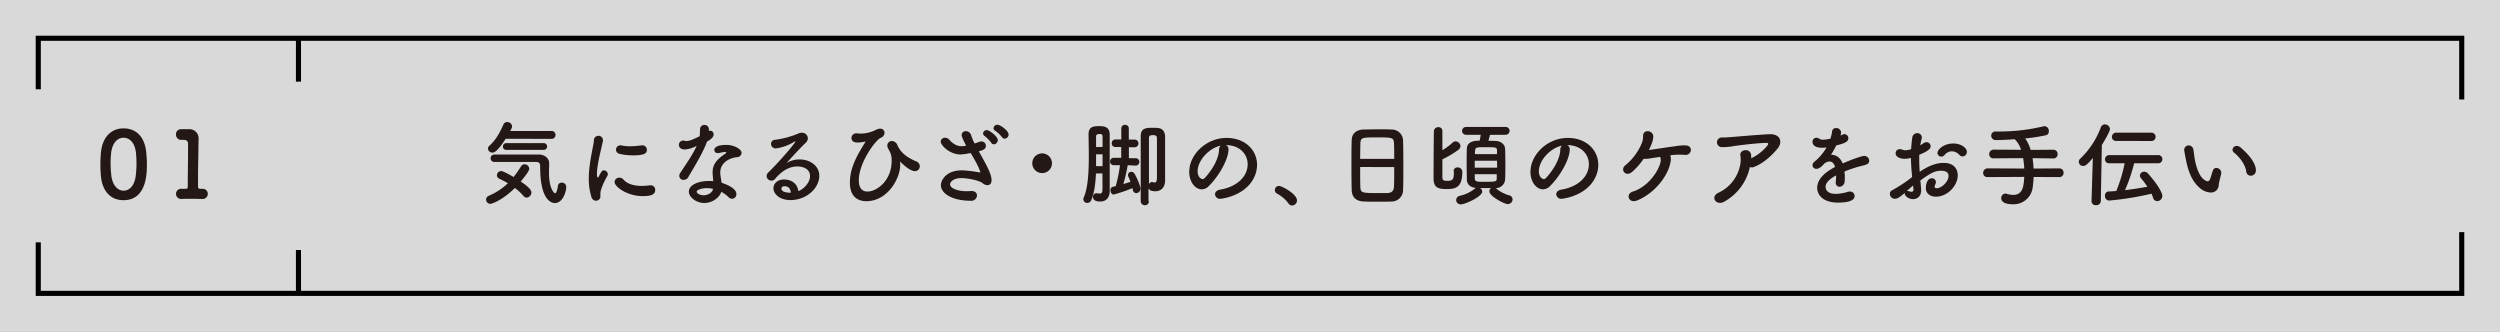 <svg xmlns="http://www.w3.org/2000/svg" viewBox="0 0 980 130"><rect x="0" y="0" width="980" height="130" fill="#808080" stroke="none"/><g data-name="レイヤー 2"><g data-name="レイヤー 1"><path fill="#fff" opacity=".7" d="M980 0v130H0V0z"/><path d="M39.57 69.09c-.15-1.56-.22-3.09-.22-4.62s.07-2.84.18-4.33c.51-6.33 4-9.82 8.91-9.82s8.3 3.31 8.88 9.39c.15 1.6.26 3.2.26 4.76 0 3.53-.11 14-9.14 14-4.83.04-8.29-3.27-8.87-9.38zm13.6.15a38.74 38.74 0 00.33-5.17c0-1.34-.07-2.69-.18-3.93C53 56.32 51.06 54 48.44 54s-4.54 2.33-4.91 6.26c-.11 1.23-.18 2.51-.18 3.74a42.54 42.54 0 00.29 4.81c.44 3.71 2.4 5.93 4.8 5.93s4.22-2.05 4.73-5.5zM79.31 74h.15a2 2 0 110 4h-.15c-1 0-2.4-.08-3.85-.08-1.71 0-3.46 0-4.37.08a2 2 0 11-.18-4h1.85c.7 0 .84-.22.84-.87 0-4.08.11-9.83.11-13.43v-3.13c0-1.12-.4-1.71-1.6-1.74h-.91a2 2 0 01-2.2-2.11 1.9 1.9 0 011.89-2.07H74a3.58 3.58 0 013.85 3.78v.07c0 .66-.07 1.71-.07 3.06 0 3-.15 7.46-.15 12.11v3.42c0 .55.18.91.77.91zm112.91 5.9a1.67 1.67 0 01-1.67-1.68 1.62 1.62 0 011.09-1.49 24.61 24.61 0 007.46-4.91c-1.13-.66-2.29-1.24-3.35-1.75a1.52 1.52 0 01-.95-1.38 1.69 1.69 0 011.64-1.64c.77 0 3.53 1.53 4.88 2.33a39.55 39.55 0 002.91-4.14 1.61 1.61 0 011.42-.84 1.83 1.83 0 011.81 1.74c0 .3-.07 1.13-3.34 5 3.89 2.62 4.18 3.71 4.18 4.33a2 2 0 01-1.82 2 1.75 1.75 0 01-1.31-.69 19.52 19.52 0 00-3.34-3.09c-4.92 4.86-8.99 6.21-9.61 6.21zm6-25.5c-3.38 5.23-4.58 5.41-5.16 5.41a1.69 1.69 0 01-1.78-1.52 1.63 1.63 0 01.61-1.2c2.62-2.3 4.26-5.61 5.5-8.37a1.48 1.48 0 011.42-.87 1.84 1.84 0 011.92 1.63c0 .26 0 .62-.72 1.86h16.15a1.51 1.51 0 011.6 1.53 1.53 1.53 0 01-1.64 1.57zm-4.32 9.09a1.46 1.46 0 110-2.91h17.38c2 0 4 1.27 4 3.49 0 .91-.07 2.22-.07 3.71 0 6.29 2.07 8 2.4 8s.83-.84 1.09-2.87a1.43 1.43 0 011.49-1.31 1.69 1.69 0 011.78 1.67c0 2-1.45 6.33-4.44 6.33-.76 0-5.78-.25-5.78-14.11 0-1 0-2-1.6-2zm4.65-4.73a1.31 1.31 0 01-1.42-1.31 1.33 1.33 0 011.42-1.35h14.59a1.33 1.33 0 110 2.66zm33.25 18.33a23.36 23.36 0 01-1-6.94c0-6.41 1.86-12.66 2-15.17a1.79 1.79 0 013.57-.15.83.83 0 010 .29c-.51 2.66-2.37 9.39-2.37 13 0 1.35.26 1.49.37 1.49s.18-.07.25-.25c1.13-2.15 1.38-2.59 2.15-2.59a1.59 1.59 0 011.49 1.53 1.18 1.18 0 01-.18.66c-1.75 3-2.73 5.74-2.73 6.83v1a1.71 1.71 0 01-1.82 1.89 1.94 1.94 0 01-1.73-1.59zm20.2-.21c-6.29 0-11.09-3.75-11.09-5.53a1.82 1.82 0 011.89-1.71 2.11 2.11 0 011.64.8c1.53 1.71 4.11 2.43 7.06 2.43a23.48 23.48 0 003.09-.21 1.57 1.57 0 01.43 0 1.68 1.68 0 011.82 1.75c.02 1.85-1.58 2.47-4.84 2.47zm-4.11-16a20.54 20.54 0 01-4.91-.55 1.68 1.68 0 01.15-3.35 1.2 1.2 0 01.36 0 16.72 16.72 0 003.53.36 35.34 35.34 0 004.48-.36h.32a1.67 1.67 0 011.75 1.71c.02 1.49-1 2.22-5.66 2.22zm29.27-5.39c-1.64 4.47-4.73 9.45-7.35 13.93a2.06 2.06 0 01-1.81 1.09 1.61 1.61 0 01-1.72-1.51 2.25 2.25 0 01.4-1.24c2.62-4 4.66-6.8 6.44-10.62a11.11 11.11 0 01-4.59 1.45c-2.4 0-2.4-1.64-2.4-1.78a1.66 1.66 0 011.68-1.71 2.74 2.74 0 01.72.11 1.79 1.79 0 00.62.07c1.31 0 3.2-.94 5.13-1.89.11-.87.07-1.71.15-2.8a1.61 1.61 0 011.71-1.6 1.65 1.65 0 011.74 1.56v.77a1.39 1.39 0 011.86 1.42c0 1.23-1.57 2.18-2.58 2.76zm-1.06 24.08c-3.31 0-6.07-2.37-6.07-4.44 0-2.4 3.2-4.18 7.89-4.18.55 0 1.13 0 1.67.07-.25-2.91-.25-3.06-.25-3.46 0-2.36.76-4.51 5-7.34a.66.66 0 00.33-.44c0-.22-.33-.22-.48-.22a13 13 0 00-2.33.44 2.64 2.64 0 01-.47 0 1.24 1.24 0 01-1.38-1.2c0-.94 1.05-2 4.84-2 2.65 0 5.85 1.52 5.85 3.2a1.86 1.86 0 01-1.85 1.63c-2.91.26-6.51 2.19-6.51 6a10.94 10.94 0 00.18 1.78c.11.73.25 1.49.36 2.25 2.26.7 5.79 2.3 5.79 4.37a1.79 1.79 0 01-1.67 1.9 2.14 2.14 0 01-1.49-.73 11.91 11.91 0 00-2.76-2c-.68 2.22-3.48 4.37-6.65 4.37zm1-5.82c-2.15 0-4 .73-4 1.38s1.28 1.42 2.7 1.42c1.78 0 3.49-1.09 3.71-2.51a11.29 11.29 0 00-2.39-.29zm40.43-4.7c0-3.81-4.62-3.81-4.95-3.81-4.08 0-7.2 3-8.7 4.83a1.83 1.83 0 01-1.45.73 1.89 1.89 0 01-1.93-1.75 2.14 2.14 0 01.73-1.49c5.24-5.16 10.55-11.64 10.55-12a.1.1 0 00-.11-.11.92.92 0 00-.26.08 18.45 18.45 0 01-7.27 2.65 1.78 1.78 0 01-1.89-1.78 1.56 1.56 0 011.53-1.6 35.12 35.12 0 009.2-2.47 3 3 0 011.31-.3 2.29 2.29 0 012.4 2.15 2.54 2.54 0 01-.84 1.78c-2.47 2.37-5.27 5.46-7.56 8a9.53 9.53 0 015.2-1.46c3.85 0 7.67 2.36 7.67 6.4 0 4.88-5 9.53-11.31 9.53-4.36 0-6.66-2.51-6.66-4.65 0-2 1.82-3.42 4.08-3.42 3.16 0 5.35 1.74 5.67 4.55 1.57-.43 4.59-3.02 4.59-5.86zM307.59 73c-1.23 0-1.27.8-1.27.94 0 1.42 2.48 1.6 3.39 1.6h.29c-.15-1.61-.95-2.54-2.41-2.54zm45.22-9.62a1.27 1.27 0 010 .18 5.35 5.35 0 01.07 1.09c0 5.38-5 14.22-13.28 14.22-3.38 0-6.44-1.85-6.44-7.27 0-5.71 2.69-10.55 6-15.83.07-.11.07-.14.07-.18s0-.07-.07-.07h-.15a13.89 13.89 0 01-2.8.36c-1.85 0-2.43-.87-2.43-1.82a1.82 1.82 0 011.92-1.78 1.94 1.94 0 01.4 0 7.71 7.71 0 001.39.08 12.38 12.38 0 003.45-.51c2.44-.73 1.93-.88 3.35-1.31a3.1 3.1 0 01.76-.11 1.62 1.62 0 011.68 1.67 2.08 2.08 0 01-1.42 1.89c-2 .77-8.66 9.72-8.66 16.7 0 3.2 1.49 4.4 3.42 4.4 3.56 0 9.46-4.18 9.46-12.07a9 9 0 00-.37-2.77 17.79 17.79 0 00-1-2 2.72 2.72 0 01-.33-1.2 1.77 1.77 0 011.79-1.79 2.51 2.51 0 012.21 1.75c1.24 2.73 3.5 4.66 7.35 6.26a2.07 2.07 0 011.38 1.92 1.88 1.88 0 01-1.92 1.9c-2.22 0-5.57-3.57-5.57-3.57-.15-.03-.23-.14-.26-.14zm25.93-6.29c-1.64-3-1.78-3.93-1.78-4.11a1.56 1.56 0 011.67-1.57 2.22 2.22 0 012.11 1.75 18.39 18.39 0 001.31 3.09c.54-.18 1.09-.36 1.64-.58a2.91 2.91 0 011.05-.22 1.66 1.66 0 011.71 1.67c0 1.39-1 1.68-2.76 2.19 3.16 5.63 5 9 5 11.27 0 1.46-.73 2-1.6 2a2.92 2.92 0 01-1.89-.76c-1.35-1.13-5.82-2-8.41-2-2.91 0-4.36 1.42-4.36 2.44 0 1.6 3.13 2.69 6.36 2.69.59 0 1.17 0 1.75-.07h.33c1.42 0 2.11.83 2.11 1.74a2.18 2.18 0 01-2.37 2.08c-7.42 0-11.78-2.88-11.78-6.15 0-1.78 1.93-5.78 8.25-5.78a45.24 45.24 0 016.73.8h.33c.07 0 .11 0 .11-.07s-.07-1.46-3.75-7.53a24 24 0 01-4 .58c-4.22 0-7.75-3.6-7.75-5.09a1.64 1.64 0 011.69-1.46 2.22 2.22 0 011.71.8c1.86 2.11 3.61 2.51 4.7 2.51a4.8 4.8 0 00.69 0zM388.6 56a13.43 13.43 0 00-2.55-2.62 1.34 1.34 0 01-.69-1.05 1.45 1.45 0 011.49-1.33c.95 0 4.29 2.48 4.29 3.93a1.67 1.67 0 01-1.56 1.64 1.1 1.1 0 01-.98-.57zm4.22-2.18a12.27 12.27 0 00-2.62-2.51 1.26 1.26 0 01-.73-1.06A1.48 1.48 0 01391 48.9c1.17 0 4.37 2.37 4.37 3.86a1.63 1.63 0 01-1.53 1.6 1.14 1.14 0 01-1.02-.58zm15.69 14.03a3.86 3.86 0 113.86-3.85 3.83 3.83 0 01-3.86 3.85zm21.11.15c-.19 3.92-.66 7.67-1.82 10.4a1.72 1.72 0 01-1.57 1.16 1.52 1.52 0 01-1.56-1.45 1.43 1.43 0 01.14-.66c1.68-3.67 2-10.07 2-16 0-3.23-.07-6.32-.1-8.73v-.1c0-3.06 2.07-3.17 4.14-3.17 1.6 0 4.15 0 4.15 3.31V75c0 2.47-1.42 4-3.71 4s-2.84-.94-2.84-1.82a1.34 1.34 0 011.34-1.42h.3a5.83 5.83 0 001 .11c.66 0 1-.25 1.06-1.31s0-3.67 0-6.58zm2.58-10.4v-4c0-.58-.14-1-.83-1.05a1.53 1.53 0 00-.44 0c-1.13 0-1.27.44-1.27 1.09v4.01zm0 2.91h-2.54v4.62h2.54zm9.86 4.25a66.12 66.12 0 01-1.71 7.39c1.09-.33 2.11-.66 2.8-.88-.29-.8-.61-1.52-.83-2a1.52 1.52 0 01-.15-.65 1.27 1.27 0 011.31-1.27 1.43 1.43 0 011.24.72c.83 1.31 2.33 4.8 2.33 5.82a1.73 1.73 0 01-1.64 1.82 1.43 1.43 0 01-1.35-1.31 3.78 3.78 0 00-.14-.65 60.15 60.15 0 01-7.35 2.51c-.8 0-1.27-.88-1.27-1.71a1.24 1.24 0 01.87-1.31c.36-.07.76-.18 1.2-.29a59.49 59.49 0 001.67-8.19h-2.32a1.46 1.46 0 110-2.91h2.8v-4.22h-2.3a1.38 1.38 0 01-1.42-1.46 1.41 1.41 0 011.42-1.49h2.33v-4.4a1.38 1.38 0 011.45-1.34 1.37 1.37 0 011.49 1.38v4.4h2.29a1.48 1.48 0 010 3h-2.26v4.29h2.77a1.46 1.46 0 010 2.91zm8.3 14.12a1.49 1.49 0 01-1.57 1.56 1.58 1.58 0 01-1.63-1.6V53.51c0-3.31 2-3.42 4.72-3.42.73 0 1.46 0 2 .08 1.78.14 2.8 1.38 2.84 3.38v17.24c0 1.86-.94 4.18-3.85 4.18-.95 0-2.19-.14-2.66-1.16v5zm1.16-7.53a1.34 1.34 0 01.4.07 2.59 2.59 0 00.69.11c.55 0 .91-.37.91-1.89V54.18c0-1.13-.73-1.2-1.61-1.2-1.27 0-1.52.36-1.52 1.2v18.08a1.36 1.36 0 011.16-.91zm37.56-6.95c0-4-3.17-7.5-8.44-7.5h-.08a1.65 1.65 0 011 1.53v.18c0 3.82-3.74 10.44-7.75 14.37a3.91 3.91 0 01-2.72 1.24c-2.59 0-4.91-2.91-4.91-6.87 0-6.59 6.47-13.28 14.66-13.28 7.34 0 11.93 4.87 11.93 10.55a11.28 11.28 0 01-.8 4.11c-3.2 8.07-13.1 9.2-13.61 9.2a1.91 1.91 0 01-2.07-1.78c0-.8.62-1.57 2-1.82 6.64-1.09 10.79-5.17 10.79-9.93zm-10.52-7.31c-4.54.91-9.09 5.74-9.09 10.07 0 2.73 1.82 3.06 1.93 3.06a1 1 0 00.69-.29c1.09-1 5.64-6.37 5.78-11.28a1.87 1.87 0 01.69-1.56zm26.51 22.62a14 14 0 00-4.47-3.82 1.59 1.59 0 01.72-3c1.28 0 7.1 3.2 7.1 5.67a2 2 0 01-2 2 1.64 1.64 0 01-1.35-.85zm40.4-.71c-1.6.07-3.56.07-5.49.07s-3.78 0-5.28-.07c-3.16-.11-4.72-1.71-4.83-4.4-.08-2.36-.11-6.33-.11-10.29 0-3.53 0-7.1.11-9.54s1.81-3.85 4.54-4c1.39 0 3.75-.07 6.08-.07 1.93 0 3.82 0 5 .07a4.41 4.41 0 014.51 4.32c.08 2.22.11 5.85.11 9.49 0 4 0 8-.11 9.93a4.5 4.5 0 01-4.53 4.49zm1.06-16.73c0-2.29 0-4.4-.08-5.86-.07-2.51-.61-2.54-6.43-2.54-6.15 0-6.66 0-6.77 2.54 0 1.49-.07 3.57-.07 5.86zm-13.35 3.2c0 3.06 0 6 .07 7.71.07 2.37.47 2.51 6.66 2.51h3.82c2-.08 2.65-1 2.72-2.59.08-1.82.08-4.69.08-7.6zm36.63 1.66a1.42 1.42 0 011.56-1.49 1.73 1.73 0 011.86 1.78c0 6.47-3.06 6.69-6.41 6.69-3.63 0-4.87-1-4.87-4.33 0-1.49.07-17.31.14-18.48a1.71 1.71 0 011.79-1.45 1.45 1.45 0 011.53 1.53v7.49a23 23 0 004-2.95 1.66 1.66 0 011.2-.51 2 2 0 011.9 1.82 2.08 2.08 0 01-.95 1.6 41.26 41.26 0 01-6.15 3.64v7c0 1.13.4 1.42 1.89 1.42 2.07 0 2.62-.4 2.62-3.28v-.43zm14.26-14.26c-.19.76-.4 1.63-.62 2.33 1.09 0 2.11 0 2.91.07 2.25.11 3.56 1.49 3.64 3.09s.1 3.89.1 6.08 0 4.32-.1 6a3.64 3.64 0 01-3.68 3.31.72.72 0 01.22.15 13.26 13.26 0 005 2.65 1.66 1.66 0 011.39 1.6A1.88 1.88 0 01591 80c-1.27 0-7.16-3.06-7.16-5a1.57 1.57 0 01.65-1.27h-4.29a1.72 1.72 0 01.84 1.38c0 1.93-6.62 5-8.41 5a1.73 1.73 0 01-1.81-1.71 1.77 1.77 0 011.52-1.67 13.93 13.93 0 005.79-2.8 3.18 3.18 0 01.36-.3c-2.25-.14-3.42-1.45-3.49-3.23 0-1.6-.07-3.71-.07-5.9s0-4.4.07-6.14c.07-3 3.09-3.2 5-3.2a21.21 21.21 0 00.44-2.33h-5.78a1.53 1.53 0 110-3.06h15.57a1.53 1.53 0 110 3.06zm2.76 7.56v-1.34c-.07-1.38-.25-1.38-4.51-1.38-3.52 0-4 0-4.11 1.41 0 .4-.07.84-.07 1.31zm0 2.59h-8.73v2.72h8.77zm-8.73 5.27v1.6c.08 1.35.69 1.38 3.79 1.38 4.62 0 4.8-.07 4.83-1.42v-1.56zm44.74-3.89c0-4-3.17-7.5-8.44-7.5h-.07a1.67 1.67 0 011 1.53v.18c0 3.82-3.75 10.44-7.75 14.37a3.93 3.93 0 01-2.73 1.24c-2.58 0-4.91-2.91-4.91-6.87 0-6.59 6.47-13.28 14.66-13.28 7.35 0 11.93 4.87 11.93 10.55a11.07 11.07 0 01-.8 4.11c-3.2 8.07-13.1 9.2-13.61 9.2a1.91 1.91 0 01-2.07-1.78c0-.8.62-1.57 2-1.82 6.64-1.09 10.79-5.17 10.79-9.93zm-10.51-7.31c-4.55.91-9.1 5.74-9.1 10.07 0 2.73 1.82 3.06 1.93 3.06a1 1 0 00.69-.29c1.09-1 5.64-6.37 5.79-11.28a1.87 1.87 0 01.69-1.56zm42.52 6.4c-.91 5.38-6.18 12.33-13.2 15.13-3.13 1.24-4.66-2.54-1.53-3.53C646 73.24 650.34 67 651 63.16a3.06 3.06 0 00-.25-1.67l-3.53.54a14.86 14.86 0 01-2.95.26 26.35 26.35 0 01-4.44 5.06c-2.58 2.25-4.91-.88-2.65-2.59a22.3 22.3 0 006.18-8.11 7.29 7.29 0 00.73-3.42c0-2.62 3.89-2.25 4 .22a8.8 8.8 0 01-.73 3.13 19.23 19.23 0 01-1 2.18 7 7 0 00.83-.07c2-.29 6.33-.95 9.1-1.31A22.29 22.29 0 01661 57c1.27.18 1.93.91 1.82 2a2.08 2.08 0 01-2.33 1.71 28.7 28.7 0 00-4.25 0c-.48 0-1 .11-1.49.19a4.87 4.87 0 01.1 2.59zM676 79c-3.16 1.89-5.75-1.75-2.44-3.42a15.12 15.12 0 008.66-11.35 10.2 10.2 0 000-3.31c-.43-2.26 3.68-3.06 4.19-.36a9.15 9.15 0 01.07 1.49 18.48 18.48 0 006.22-4.84c.62-.84.73-1.27-.66-1.2-4.58.18-10.44 1-12.07 1.2a25 25 0 01-5 .47 1.9 1.9 0 11.26-3.78c1.56 0 3.27-.18 4.8-.29s7.68-.69 13.53-1c4.08-.22 5.64 2.84 3.06 5.86-2.33 2.72-5.42 5.6-9.13 7a2 2 0 01-1.53 0A20.39 20.39 0 01676 79zm47.18-10c0 .62 0 1.27-.07 2a2.17 2.17 0 01-2 2.22 1.52 1.52 0 01-1.49-1.71v-.31a19.66 19.66 0 00.15-2.44c-.77.4-4.15 2.19-4.15 4.48 0 .62.29 2.76 4 2.76a16.85 16.85 0 004.59-.76 2.88 2.88 0 01.91-.15A1.76 1.76 0 01727 76.8c0 .77-.29 2.62-6.51 2.62-6 0-8.15-3.13-8.15-5.78 0-4.44 5.16-7.2 7-8.19-.43-1.42-1.16-2.14-2.14-2.14a3.63 3.63 0 00-1.89.65c-1.53 1.71-2.44 2.22-3.24 2.22a1.46 1.46 0 01-1.57-1.38 2 2 0 01.84-1.49 19 19 0 004.66-5.53 10.59 10.59 0 01-1.78.14c-3.68 0-3.72-2-3.72-2.32a1.55 1.55 0 011.5-1.61 2.33 2.33 0 011.31.48 2.43 2.43 0 001.34.29 14.43 14.43 0 002.88-.4 14.48 14.48 0 00.65-2.88 1.44 1.44 0 011.53-1.27 1.86 1.86 0 012 1.6 6.45 6.45 0 01-.22 1.35c1.1-.55 1.24-.58 1.5-.58a1.58 1.58 0 011.56 1.6c0 1.2-1 1.92-4.73 2.83a37.23 37.23 0 01-2.07 3.64c2 0 3.64 1.13 4.58 3.42 4.58-2 7.79-2.95 8.4-2.95a1.94 1.94 0 012 1.9 1.52 1.52 0 01-1 1.42c-1.13.47-2.33.61-4.22 1.2-1.53.47-3.09 1-4.51 1.63a14.06 14.06 0 01.18 1.73zm26.38.38c-.29-2.84-.44-5.27-.48-7.49a9.22 9.22 0 01-2.36.36c-2.15 0-3.64-.87-3.64-2.18a1.59 1.59 0 011.68-1.6 2.79 2.79 0 011.12.25 2.59 2.59 0 001 .19 8.43 8.43 0 002.29-.44c.07-1.49.22-3 .44-4.51a1.91 1.91 0 011.93-1.75 1.69 1.69 0 011.81 1.64 2.67 2.67 0 01-.07.55c-.22.87-.4 1.7-.54 2.54a7.66 7.66 0 001.23-.76 1.81 1.81 0 011.2-.44 1.61 1.61 0 011.64 1.57c0 1-.91 1.89-4.47 3.38v2c0 1.42.07 2.95.18 4.66 3.46-2.33 6.37-3.49 9.46-3.49 3.82 0 5.46 2.29 5.46 4.87 0 4.08-4.08 8.37-8.52 8.37-2.18 0-4-1.13-4-3.46 0-.11.07-3.75 2.33-3.75a1.53 1.53 0 011.63 1.5 2.66 2.66 0 01-.29 1 1.84 1.84 0 00-.22.72c0 .48.33.69.84.69 1.75 0 4.62-2.47 4.62-4.87 0-1.09-.76-2-2.91-2s-3.78.62-8.15 3.82c.07.58.33 3.31.33 3.75 0 2.47-1.53 3.56-3.2 3.56s-3.24-1.2-3.24-2.14a.73.73 0 010-.29c-2.08 1.74-2.84 2.29-3.9 2.29a1.91 1.91 0 01-1.92-1.93 1.49 1.49 0 01.83-1.38 56.44 56.44 0 006.84-4.4zm.36 3.35c-.62.51-1.53 1.31-2.47 2.15a.91.91 0 01.32 0 3.23 3.23 0 01.91.18 2.17 2.17 0 00.66.11c.44 0 .73-.25.73-.8v-.22zM768 60.65a4 4 0 00-2.88-1.34 3.8 3.8 0 00-2.94 1.56 1.57 1.57 0 01-1.17.51 1.47 1.47 0 01-1.52-1.38c0-1.49 2.58-3.75 6.18-3.75 3 0 5.35 1.67 5.35 3.31a1.76 1.76 0 01-1.67 1.75 1.71 1.71 0 01-1.35-.66zm29.18 8.73a38.31 38.31 0 01-.36 4 7.51 7.51 0 01-7.71 6.69c-2.37 0-4.62-.54-4.62-2.4a1.68 1.68 0 011.64-1.78 2 2 0 01.61.11 8.49 8.49 0 002.41.4c3.92 0 4.14-3.6 4.36-7.06l-14.33.08a1.6 1.6 0 01-1.78-1.61 1.76 1.76 0 011.78-1.81l14.33.07a35.86 35.86 0 00-.44-4.08l-11.53.08a1.6 1.6 0 01-1.78-1.6 1.77 1.77 0 011.78-1.82l10.7.07a9.51 9.51 0 00-2.48-4.15c-2.83.22-5.49.33-7.38.33a1.71 1.71 0 01-1.82-1.71 1.61 1.61 0 011.75-1.64h1.6a74.63 74.63 0 0017-2 2.52 2.52 0 01.54-.08 1.74 1.74 0 011.68 1.86A1.51 1.51 0 01802.1 53a73.73 73.73 0 01-8.23 1.27 14.37 14.37 0 012.13 4.49l8.88-.07a1.66 1.66 0 011.71 1.74 1.62 1.62 0 01-1.71 1.68l-8.13-.11a34.39 34.39 0 01.4 4.08l10.07-.08a1.66 1.66 0 011.71 1.74 1.61 1.61 0 01-1.71 1.68zm23.21-7.49c-2.14 2.69-3 3.16-3.78 3.16a1.63 1.63 0 01-1.09-2.91 32.51 32.51 0 008-12.22 1.71 1.71 0 011.6-1.16 2 2 0 012 1.82c0 .87-2.07 4.43-3.2 6.29l-.4 21.93a1.72 1.72 0 01-1.85 1.64 1.61 1.61 0 01-1.79-1.56v-.08zM836.58 64A63.39 63.39 0 01833 74.55c3-.37 6-.84 8.77-1.35a31.62 31.62 0 00-2.47-3.31 1.6 1.6 0 01-.44-1.09 1.58 1.58 0 011.64-1.49 2 2 0 011.5.69c4.44 5 5.64 7.89 5.64 8.84a2.08 2.08 0 01-2 2 1.69 1.69 0 01-1.63-1.31c-.18-.55-.4-1.09-.62-1.6a117.09 117.09 0 01-16.62 2.69 1.72 1.72 0 01-1.61-1.89 1.51 1.51 0 011.42-1.68c1 0 1.93-.11 3-.18A58.21 58.21 0 00832.87 64h-6a1.54 1.54 0 01-1.71-1.52 1.64 1.64 0 011.71-1.68h19a1.61 1.61 0 110 3.2zm-7-8.76a1.56 1.56 0 01-1.71-1.57 1.66 1.66 0 011.76-1.67h13.64a1.64 1.64 0 011.73 1.63 1.61 1.61 0 01-1.75 1.64zm36.95 20.22a6.81 6.81 0 01-4.33-1.89c-3.67-3.17-4.73-8.12-5.31-10.95-.29-1.39-.69-3.61-.69-3.9A1.78 1.78 0 01858 57a1.91 1.91 0 011.82 1.71c.22 1.16.29 2.4.51 3.56 1.49 8.48 4.91 8.81 5.13 8.81s.69-.3 1-1.17.58-1.93 1-3.09a1.42 1.42 0 011.35-1 2 2 0 011.93 1.82v.29c-.22 1.2-.94 3.57-1 4.69a3 3 0 01-3.21 2.84zm14-8.26c-.33-2.44-2.33-5.42-4.76-7.35a1.44 1.44 0 01-.62-1.16 1.57 1.57 0 011.63-1.49 2.39 2.39 0 011.53.61c1.53 1.31 6 5.32 6 9a2 2 0 01-2 2.07 1.8 1.8 0 01-1.81-1.68z" fill="#231815"/><path d="M15 95v20h950V91m-848 7v17M15 35V15h950v24m-848-7V15" fill="none" stroke="#000" stroke-miterlimit="10" stroke-width="2"/></g></g></svg>